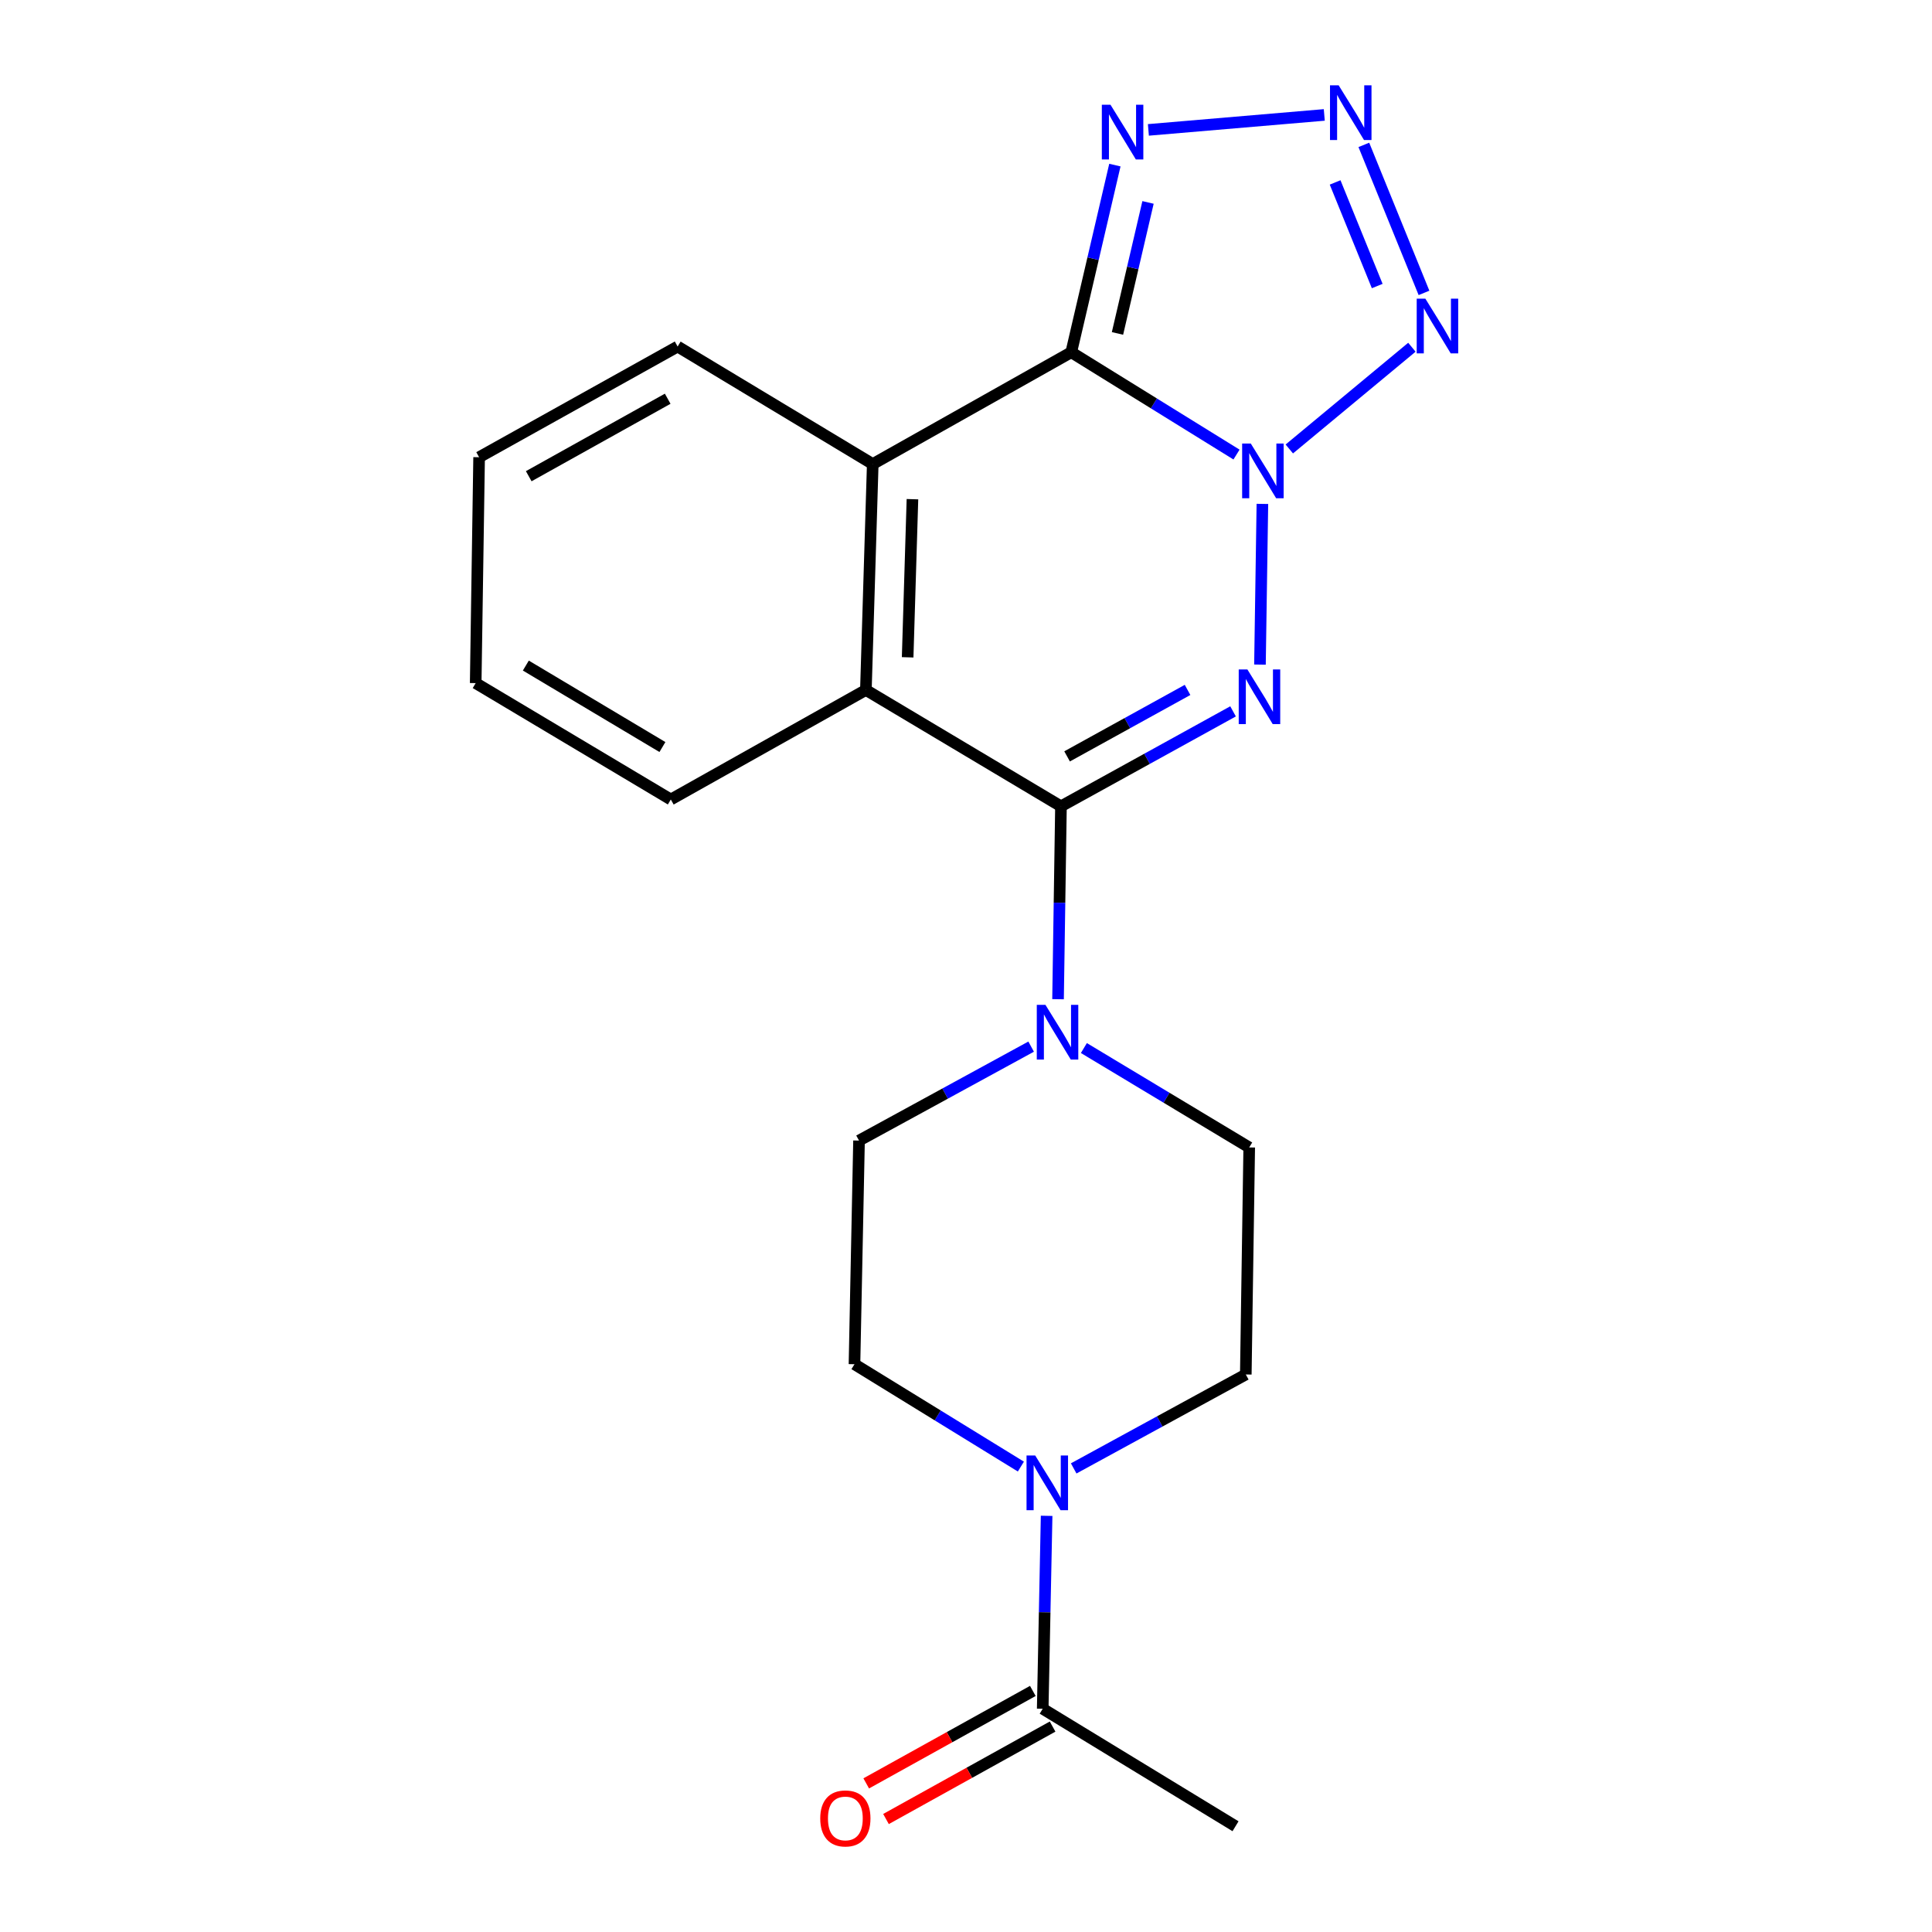 <?xml version='1.0' encoding='iso-8859-1'?>
<svg version='1.1' baseProfile='full'
              xmlns='http://www.w3.org/2000/svg'
                      xmlns:rdkit='http://www.rdkit.org/xml'
                      xmlns:xlink='http://www.w3.org/1999/xlink'
                  xml:space='preserve'
width='1000px' height='1000px' viewBox='0 0 1000 1000'>
<!-- END OF HEADER -->
<rect style='opacity:1.0;fill:#FFFFFF;stroke:none' width='1000' height='1000' x='0' y='0'> </rect>
<path class='bond-0' d='M 653.412,260.819 L 652.153,343.997' style='fill:none;fill-rule:evenodd;stroke:#0000FF;stroke-width:6px;stroke-linecap:butt;stroke-linejoin:miter;stroke-opacity:1' />
<path class='bond-1' d='M 640.014,235.281 L 597.248,208.803' style='fill:none;fill-rule:evenodd;stroke:#0000FF;stroke-width:6px;stroke-linecap:butt;stroke-linejoin:miter;stroke-opacity:1' />
<path class='bond-1' d='M 597.248,208.803 L 554.482,182.324' style='fill:none;fill-rule:evenodd;stroke:#000000;stroke-width:6px;stroke-linecap:butt;stroke-linejoin:miter;stroke-opacity:1' />
<path class='bond-3' d='M 667.346,232.385 L 730.793,179.726' style='fill:none;fill-rule:evenodd;stroke:#0000FF;stroke-width:6px;stroke-linecap:butt;stroke-linejoin:miter;stroke-opacity:1' />
<path class='bond-2' d='M 638.228,368.197 L 593.689,392.769' style='fill:none;fill-rule:evenodd;stroke:#0000FF;stroke-width:6px;stroke-linecap:butt;stroke-linejoin:miter;stroke-opacity:1' />
<path class='bond-2' d='M 593.689,392.769 L 549.151,417.342' style='fill:none;fill-rule:evenodd;stroke:#000000;stroke-width:6px;stroke-linecap:butt;stroke-linejoin:miter;stroke-opacity:1' />
<path class='bond-2' d='M 614.677,357.101 L 583.5,374.302' style='fill:none;fill-rule:evenodd;stroke:#0000FF;stroke-width:6px;stroke-linecap:butt;stroke-linejoin:miter;stroke-opacity:1' />
<path class='bond-2' d='M 583.5,374.302 L 552.324,391.503' style='fill:none;fill-rule:evenodd;stroke:#000000;stroke-width:6px;stroke-linecap:butt;stroke-linejoin:miter;stroke-opacity:1' />
<path class='bond-5' d='M 554.482,182.324 L 565.773,133.891' style='fill:none;fill-rule:evenodd;stroke:#000000;stroke-width:6px;stroke-linecap:butt;stroke-linejoin:miter;stroke-opacity:1' />
<path class='bond-5' d='M 565.773,133.891 L 577.063,85.457' style='fill:none;fill-rule:evenodd;stroke:#0000FF;stroke-width:6px;stroke-linecap:butt;stroke-linejoin:miter;stroke-opacity:1' />
<path class='bond-5' d='M 578.41,172.583 L 586.313,138.679' style='fill:none;fill-rule:evenodd;stroke:#000000;stroke-width:6px;stroke-linecap:butt;stroke-linejoin:miter;stroke-opacity:1' />
<path class='bond-5' d='M 586.313,138.679 L 594.217,104.776' style='fill:none;fill-rule:evenodd;stroke:#0000FF;stroke-width:6px;stroke-linecap:butt;stroke-linejoin:miter;stroke-opacity:1' />
<path class='bond-6' d='M 554.482,182.324 L 451.732,240.197' style='fill:none;fill-rule:evenodd;stroke:#000000;stroke-width:6px;stroke-linecap:butt;stroke-linejoin:miter;stroke-opacity:1' />
<path class='bond-8' d='M 549.151,417.342 L 548.395,467.264' style='fill:none;fill-rule:evenodd;stroke:#000000;stroke-width:6px;stroke-linecap:butt;stroke-linejoin:miter;stroke-opacity:1' />
<path class='bond-8' d='M 548.395,467.264 L 547.64,517.187' style='fill:none;fill-rule:evenodd;stroke:#0000FF;stroke-width:6px;stroke-linecap:butt;stroke-linejoin:miter;stroke-opacity:1' />
<path class='bond-22' d='M 549.151,417.342 L 448.181,357.126' style='fill:none;fill-rule:evenodd;stroke:#000000;stroke-width:6px;stroke-linecap:butt;stroke-linejoin:miter;stroke-opacity:1' />
<path class='bond-4' d='M 737.058,151.604 L 705.924,74.996' style='fill:none;fill-rule:evenodd;stroke:#0000FF;stroke-width:6px;stroke-linecap:butt;stroke-linejoin:miter;stroke-opacity:1' />
<path class='bond-4' d='M 712.849,148.054 L 691.055,94.428' style='fill:none;fill-rule:evenodd;stroke:#0000FF;stroke-width:6px;stroke-linecap:butt;stroke-linejoin:miter;stroke-opacity:1' />
<path class='bond-21' d='M 685.443,59.485 L 594.405,67.235' style='fill:none;fill-rule:evenodd;stroke:#0000FF;stroke-width:6px;stroke-linecap:butt;stroke-linejoin:miter;stroke-opacity:1' />
<path class='bond-7' d='M 451.732,240.197 L 448.181,357.126' style='fill:none;fill-rule:evenodd;stroke:#000000;stroke-width:6px;stroke-linecap:butt;stroke-linejoin:miter;stroke-opacity:1' />
<path class='bond-7' d='M 472.281,258.377 L 469.796,340.227' style='fill:none;fill-rule:evenodd;stroke:#000000;stroke-width:6px;stroke-linecap:butt;stroke-linejoin:miter;stroke-opacity:1' />
<path class='bond-16' d='M 451.732,240.197 L 350.739,179.372' style='fill:none;fill-rule:evenodd;stroke:#000000;stroke-width:6px;stroke-linecap:butt;stroke-linejoin:miter;stroke-opacity:1' />
<path class='bond-17' d='M 448.181,357.126 L 347.212,413.815' style='fill:none;fill-rule:evenodd;stroke:#000000;stroke-width:6px;stroke-linecap:butt;stroke-linejoin:miter;stroke-opacity:1' />
<path class='bond-11' d='M 561.015,542.467 L 603.804,568.19' style='fill:none;fill-rule:evenodd;stroke:#0000FF;stroke-width:6px;stroke-linecap:butt;stroke-linejoin:miter;stroke-opacity:1' />
<path class='bond-11' d='M 603.804,568.19 L 646.593,593.913' style='fill:none;fill-rule:evenodd;stroke:#000000;stroke-width:6px;stroke-linecap:butt;stroke-linejoin:miter;stroke-opacity:1' />
<path class='bond-12' d='M 533.715,541.731 L 489.173,566.047' style='fill:none;fill-rule:evenodd;stroke:#0000FF;stroke-width:6px;stroke-linecap:butt;stroke-linejoin:miter;stroke-opacity:1' />
<path class='bond-12' d='M 489.173,566.047 L 444.631,590.362' style='fill:none;fill-rule:evenodd;stroke:#000000;stroke-width:6px;stroke-linecap:butt;stroke-linejoin:miter;stroke-opacity:1' />
<path class='bond-9' d='M 528.404,759.099 L 485.34,732.609' style='fill:none;fill-rule:evenodd;stroke:#0000FF;stroke-width:6px;stroke-linecap:butt;stroke-linejoin:miter;stroke-opacity:1' />
<path class='bond-9' d='M 485.34,732.609 L 442.276,706.119' style='fill:none;fill-rule:evenodd;stroke:#000000;stroke-width:6px;stroke-linecap:butt;stroke-linejoin:miter;stroke-opacity:1' />
<path class='bond-10' d='M 541.728,784.591 L 540.717,834.519' style='fill:none;fill-rule:evenodd;stroke:#0000FF;stroke-width:6px;stroke-linecap:butt;stroke-linejoin:miter;stroke-opacity:1' />
<path class='bond-10' d='M 540.717,834.519 L 539.707,884.447' style='fill:none;fill-rule:evenodd;stroke:#000000;stroke-width:6px;stroke-linecap:butt;stroke-linejoin:miter;stroke-opacity:1' />
<path class='bond-24' d='M 555.74,760.048 L 600.282,735.738' style='fill:none;fill-rule:evenodd;stroke:#0000FF;stroke-width:6px;stroke-linecap:butt;stroke-linejoin:miter;stroke-opacity:1' />
<path class='bond-24' d='M 600.282,735.738 L 644.824,711.427' style='fill:none;fill-rule:evenodd;stroke:#000000;stroke-width:6px;stroke-linecap:butt;stroke-linejoin:miter;stroke-opacity:1' />
<path class='bond-15' d='M 534.589,875.226 L 491.473,899.153' style='fill:none;fill-rule:evenodd;stroke:#000000;stroke-width:6px;stroke-linecap:butt;stroke-linejoin:miter;stroke-opacity:1' />
<path class='bond-15' d='M 491.473,899.153 L 448.357,923.08' style='fill:none;fill-rule:evenodd;stroke:#FF0000;stroke-width:6px;stroke-linecap:butt;stroke-linejoin:miter;stroke-opacity:1' />
<path class='bond-15' d='M 544.824,893.668 L 501.708,917.595' style='fill:none;fill-rule:evenodd;stroke:#000000;stroke-width:6px;stroke-linecap:butt;stroke-linejoin:miter;stroke-opacity:1' />
<path class='bond-15' d='M 501.708,917.595 L 458.591,941.522' style='fill:none;fill-rule:evenodd;stroke:#FF0000;stroke-width:6px;stroke-linecap:butt;stroke-linejoin:miter;stroke-opacity:1' />
<path class='bond-18' d='M 539.707,884.447 L 639.504,945.261' style='fill:none;fill-rule:evenodd;stroke:#000000;stroke-width:6px;stroke-linecap:butt;stroke-linejoin:miter;stroke-opacity:1' />
<path class='bond-14' d='M 646.593,593.913 L 644.824,711.427' style='fill:none;fill-rule:evenodd;stroke:#000000;stroke-width:6px;stroke-linecap:butt;stroke-linejoin:miter;stroke-opacity:1' />
<path class='bond-13' d='M 444.631,590.362 L 442.276,706.119' style='fill:none;fill-rule:evenodd;stroke:#000000;stroke-width:6px;stroke-linecap:butt;stroke-linejoin:miter;stroke-opacity:1' />
<path class='bond-20' d='M 350.739,179.372 L 247.988,236.658' style='fill:none;fill-rule:evenodd;stroke:#000000;stroke-width:6px;stroke-linecap:butt;stroke-linejoin:miter;stroke-opacity:1' />
<path class='bond-20' d='M 345.597,206.386 L 273.672,246.487' style='fill:none;fill-rule:evenodd;stroke:#000000;stroke-width:6px;stroke-linecap:butt;stroke-linejoin:miter;stroke-opacity:1' />
<path class='bond-19' d='M 347.212,413.815 L 246.219,353.575' style='fill:none;fill-rule:evenodd;stroke:#000000;stroke-width:6px;stroke-linecap:butt;stroke-linejoin:miter;stroke-opacity:1' />
<path class='bond-19' d='M 342.867,386.665 L 272.172,344.497' style='fill:none;fill-rule:evenodd;stroke:#000000;stroke-width:6px;stroke-linecap:butt;stroke-linejoin:miter;stroke-opacity:1' />
<path class='bond-23' d='M 246.219,353.575 L 247.988,236.658' style='fill:none;fill-rule:evenodd;stroke:#000000;stroke-width:6px;stroke-linecap:butt;stroke-linejoin:miter;stroke-opacity:1' />
<path  class='atom-0' d='M 647.411 229.576
L 656.691 244.576
Q 657.611 246.056, 659.091 248.736
Q 660.571 251.416, 660.651 251.576
L 660.651 229.576
L 664.411 229.576
L 664.411 257.896
L 660.531 257.896
L 650.571 241.496
Q 649.411 239.576, 648.171 237.376
Q 646.971 235.176, 646.611 234.496
L 646.611 257.896
L 642.931 257.896
L 642.931 229.576
L 647.411 229.576
' fill='#0000FF'/>
<path  class='atom-1' d='M 645.641 346.493
L 654.921 361.493
Q 655.841 362.973, 657.321 365.653
Q 658.801 368.333, 658.881 368.493
L 658.881 346.493
L 662.641 346.493
L 662.641 374.813
L 658.761 374.813
L 648.801 358.413
Q 647.641 356.493, 646.401 354.293
Q 645.201 352.093, 644.841 351.413
L 644.841 374.813
L 641.161 374.813
L 641.161 346.493
L 645.641 346.493
' fill='#0000FF'/>
<path  class='atom-4' d='M 737.764 154.584
L 747.044 169.584
Q 747.964 171.064, 749.444 173.744
Q 750.924 176.424, 751.004 176.584
L 751.004 154.584
L 754.764 154.584
L 754.764 182.904
L 750.884 182.904
L 740.924 166.504
Q 739.764 164.584, 738.524 162.384
Q 737.324 160.184, 736.964 159.504
L 736.964 182.904
L 733.284 182.904
L 733.284 154.584
L 737.764 154.584
' fill='#0000FF'/>
<path  class='atom-5' d='M 692.886 44.158
L 702.166 59.158
Q 703.086 60.639, 704.566 63.319
Q 706.046 65.999, 706.126 66.159
L 706.126 44.158
L 709.886 44.158
L 709.886 72.478
L 706.006 72.478
L 696.046 56.078
Q 694.886 54.158, 693.646 51.959
Q 692.446 49.758, 692.086 49.078
L 692.086 72.478
L 688.406 72.478
L 688.406 44.158
L 692.886 44.158
' fill='#0000FF'/>
<path  class='atom-6' d='M 574.786 54.212
L 584.066 69.212
Q 584.986 70.692, 586.466 73.372
Q 587.946 76.052, 588.026 76.212
L 588.026 54.212
L 591.786 54.212
L 591.786 82.532
L 587.906 82.532
L 577.946 66.132
Q 576.786 64.212, 575.546 62.012
Q 574.346 59.812, 573.986 59.132
L 573.986 82.532
L 570.306 82.532
L 570.306 54.212
L 574.786 54.212
' fill='#0000FF'/>
<path  class='atom-9' d='M 541.121 520.111
L 550.401 535.111
Q 551.321 536.591, 552.801 539.271
Q 554.281 541.951, 554.361 542.111
L 554.361 520.111
L 558.121 520.111
L 558.121 548.431
L 554.241 548.431
L 544.281 532.031
Q 543.121 530.111, 541.881 527.911
Q 540.681 525.711, 540.321 525.031
L 540.321 548.431
L 536.641 548.431
L 536.641 520.111
L 541.121 520.111
' fill='#0000FF'/>
<path  class='atom-10' d='M 535.813 753.347
L 545.093 768.347
Q 546.013 769.827, 547.493 772.507
Q 548.973 775.187, 549.053 775.347
L 549.053 753.347
L 552.813 753.347
L 552.813 781.667
L 548.933 781.667
L 538.973 765.267
Q 537.813 763.347, 536.573 761.147
Q 535.373 758.947, 535.013 758.267
L 535.013 781.667
L 531.333 781.667
L 531.333 753.347
L 535.813 753.347
' fill='#0000FF'/>
<path  class='atom-16' d='M 424.554 941.216
Q 424.554 934.416, 427.914 930.616
Q 431.274 926.816, 437.554 926.816
Q 443.834 926.816, 447.194 930.616
Q 450.554 934.416, 450.554 941.216
Q 450.554 948.096, 447.154 952.016
Q 443.754 955.896, 437.554 955.896
Q 431.314 955.896, 427.914 952.016
Q 424.554 948.136, 424.554 941.216
M 437.554 952.696
Q 441.874 952.696, 444.194 949.816
Q 446.554 946.896, 446.554 941.216
Q 446.554 935.656, 444.194 932.856
Q 441.874 930.016, 437.554 930.016
Q 433.234 930.016, 430.874 932.816
Q 428.554 935.616, 428.554 941.216
Q 428.554 946.936, 430.874 949.816
Q 433.234 952.696, 437.554 952.696
' fill='#FF0000'/>
</svg>
